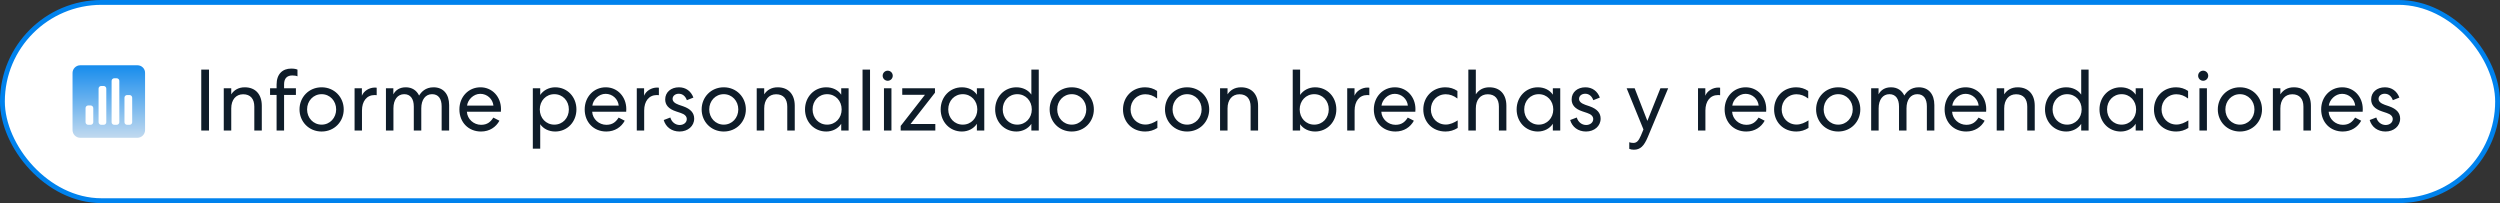 <svg width="517" height="42" viewBox="0 0 517 42" fill="none" xmlns="http://www.w3.org/2000/svg">
<rect x="0" y="0" width="517" height="42" fill="#333333" stroke="none"/>
<rect x="0.5" y="0.5" width="516" height="41" rx="20.5" fill="url(#paint0_linear_1247_1300)"/>
<rect x="0.5" y="0.5" width="516" height="41" rx="20.5" stroke="#0082ED"/>
<path d="M28.433 13.5H16.597C15.72 13.5 15 14.219 15 15.094V26.875C15 27.781 15.72 28.5 16.597 28.5H28.402C29.279 28.5 29.999 27.781 29.999 26.906V15.094C30.03 14.219 29.31 13.5 28.433 13.5ZM19.29 25.281C19.29 25.562 19.039 25.812 18.758 25.812H18.225C17.943 25.812 17.693 25.562 17.693 25.281V22.344C17.693 22.062 17.943 21.812 18.225 21.812H18.758C19.039 21.812 19.29 22.062 19.29 22.344V25.281ZM21.983 25.281C21.983 25.562 21.732 25.812 21.451 25.812H20.918C20.636 25.812 20.386 25.562 20.386 25.281V18.312C20.386 18.031 20.636 17.781 20.918 17.781H21.451C21.732 17.781 21.983 18.031 21.983 18.312V25.281ZM24.676 25.281C24.676 25.562 24.425 25.812 24.143 25.812H23.611C23.329 25.812 23.079 25.562 23.079 25.281V16.719C23.079 16.438 23.329 16.188 23.611 16.188H24.143C24.425 16.188 24.676 16.438 24.676 16.719V25.281ZM27.337 25.281C27.337 25.562 27.087 25.812 26.805 25.812H26.273C25.991 25.812 25.74 25.562 25.74 25.281V20.188C25.74 19.906 25.991 19.656 26.273 19.656H26.805C27.087 19.656 27.337 19.906 27.337 20.188V25.281Z" fill="url(#paint1_linear_1247_1300)"/>
<path d="M41.62 14.4H43.222V27H41.62V14.4ZM47.822 22.428V27H46.274V18.252H47.822V19.512C48.38 18.648 49.298 18.054 50.612 18.054C52.862 18.054 54.14 19.548 54.14 21.87V27H52.592V22.05C52.592 20.466 51.8 19.494 50.288 19.494C48.776 19.494 47.822 20.628 47.822 22.428ZM58.747 27H57.199V19.638H55.849V18.252H57.199V17.496C57.199 15.264 58.477 14.184 60.205 14.184C60.835 14.184 61.249 14.274 61.519 14.4V15.786C61.249 15.66 60.907 15.606 60.457 15.606C59.467 15.606 58.747 16.092 58.747 17.46V18.252H61.195V19.638H58.747V27ZM66.511 18.054C69.157 18.054 71.083 20.106 71.083 22.626C71.083 25.146 69.157 27.198 66.511 27.198C63.865 27.198 61.939 25.146 61.939 22.626C61.939 20.106 63.865 18.054 66.511 18.054ZM66.511 19.476C64.783 19.476 63.505 20.88 63.505 22.626C63.505 24.372 64.783 25.776 66.511 25.776C68.239 25.776 69.517 24.372 69.517 22.626C69.517 20.88 68.239 19.476 66.511 19.476ZM77.899 18.144V19.692C77.881 19.692 77.845 19.692 77.791 19.674C77.719 19.674 77.593 19.656 77.467 19.656C75.829 19.656 74.857 20.952 74.857 22.842V27H73.327V18.252H74.839V19.8C75.217 18.792 76.387 18.108 77.521 18.108C77.647 18.108 77.719 18.126 77.791 18.126C77.845 18.144 77.881 18.144 77.899 18.144ZM81.361 22.41V27H79.813V18.252H81.343V19.512C81.829 18.594 82.693 18.054 83.917 18.054C85.213 18.054 86.149 18.684 86.671 19.764C87.121 19.026 87.985 18.054 89.659 18.054C91.693 18.054 92.881 19.476 92.881 21.726V27H91.333V21.996C91.333 20.43 90.667 19.476 89.353 19.476C87.985 19.476 87.121 20.61 87.121 22.41V27H85.573V22.032C85.573 20.448 84.889 19.476 83.593 19.476C82.225 19.476 81.361 20.61 81.361 22.41ZM99.467 27.198C96.875 27.198 95.003 25.29 95.003 22.626C95.003 20.034 96.875 18.054 99.359 18.054C101.825 18.054 103.607 20.052 103.607 22.554C103.607 22.752 103.589 22.878 103.589 22.968V23.112H96.551C96.641 24.642 97.973 25.812 99.485 25.812C100.799 25.812 101.465 25.182 102.023 24.318L103.283 24.966C102.563 26.28 101.249 27.198 99.467 27.198ZM96.587 21.834H102.041C101.897 20.466 100.745 19.404 99.323 19.404C97.901 19.404 96.731 20.646 96.587 21.834ZM111.718 30.744H110.188V18.252H111.718V19.638C112.348 18.684 113.518 18.054 114.814 18.054C117.316 18.054 119.206 20.034 119.206 22.626C119.206 25.2 117.316 27.198 114.814 27.198C113.518 27.198 112.366 26.64 111.718 25.686V30.744ZM117.64 22.626C117.64 20.844 116.362 19.476 114.634 19.476C112.906 19.476 111.628 20.844 111.628 22.626C111.628 24.408 112.906 25.776 114.634 25.776C116.362 25.776 117.64 24.408 117.64 22.626ZM125.378 27.198C122.786 27.198 120.914 25.29 120.914 22.626C120.914 20.034 122.786 18.054 125.27 18.054C127.736 18.054 129.518 20.052 129.518 22.554C129.518 22.752 129.5 22.878 129.5 22.968V23.112H122.462C122.552 24.642 123.884 25.812 125.396 25.812C126.71 25.812 127.376 25.182 127.934 24.318L129.194 24.966C128.474 26.28 127.16 27.198 125.378 27.198ZM122.498 21.834H127.952C127.808 20.466 126.656 19.404 125.234 19.404C123.812 19.404 122.642 20.646 122.498 21.834ZM136.258 18.144V19.692C136.24 19.692 136.204 19.692 136.15 19.674C136.078 19.674 135.952 19.656 135.826 19.656C134.188 19.656 133.216 20.952 133.216 22.842V27H131.686V18.252H133.198V19.8C133.576 18.792 134.746 18.108 135.88 18.108C136.006 18.108 136.078 18.126 136.15 18.126C136.204 18.144 136.24 18.144 136.258 18.144ZM137.257 24.822L138.625 24.3C138.895 25.236 139.651 25.848 140.569 25.848C141.307 25.848 142.027 25.398 142.027 24.624C142.027 24.066 141.613 23.634 140.785 23.364L139.813 23.04C138.229 22.518 137.563 21.69 137.563 20.556C137.563 19.062 138.769 18.054 140.407 18.054C141.847 18.054 142.909 18.864 143.395 20.178L142.045 20.718C141.739 19.872 141.145 19.386 140.371 19.386C139.651 19.386 139.093 19.818 139.093 20.448C139.093 20.97 139.525 21.366 140.371 21.672L141.271 21.978C142.855 22.536 143.557 23.382 143.557 24.534C143.557 26.082 142.243 27.198 140.533 27.198C138.895 27.198 137.671 26.262 137.257 24.822ZM149.673 18.054C152.319 18.054 154.245 20.106 154.245 22.626C154.245 25.146 152.319 27.198 149.673 27.198C147.027 27.198 145.101 25.146 145.101 22.626C145.101 20.106 147.027 18.054 149.673 18.054ZM149.673 19.476C147.945 19.476 146.667 20.88 146.667 22.626C146.667 24.372 147.945 25.776 149.673 25.776C151.401 25.776 152.679 24.372 152.679 22.626C152.679 20.88 151.401 19.476 149.673 19.476ZM158.037 22.428V27H156.489V18.252H158.037V19.512C158.595 18.648 159.513 18.054 160.827 18.054C163.077 18.054 164.355 19.548 164.355 21.87V27H162.807V22.05C162.807 20.466 162.015 19.494 160.503 19.494C158.991 19.494 158.037 20.628 158.037 22.428ZM173.964 18.252H175.494V27H173.964V25.596C173.334 26.586 172.164 27.198 170.868 27.198C168.366 27.198 166.476 25.218 166.476 22.626C166.476 20.052 168.366 18.054 170.868 18.054C172.164 18.054 173.316 18.594 173.964 19.584V18.252ZM174.054 22.626C174.054 20.844 172.776 19.476 171.048 19.476C169.32 19.476 168.042 20.844 168.042 22.626C168.042 24.408 169.32 25.776 171.048 25.776C172.776 25.776 174.054 24.408 174.054 22.626ZM178.374 14.4H179.922V27H178.374V14.4ZM184.621 15.66C184.621 16.236 184.153 16.704 183.577 16.704C183.001 16.704 182.533 16.236 182.533 15.66C182.533 15.084 183.001 14.616 183.577 14.616C184.153 14.616 184.621 15.084 184.621 15.66ZM182.803 18.252H184.351V27H182.803V18.252ZM186.585 19.602V18.252H193.353V19.17L188.295 25.65H193.425V27H186.261V26.046L191.283 19.602H186.585ZM202.019 18.252H203.549V27H202.019V25.596C201.389 26.586 200.219 27.198 198.923 27.198C196.421 27.198 194.531 25.218 194.531 22.626C194.531 20.052 196.421 18.054 198.923 18.054C200.219 18.054 201.371 18.594 202.019 19.584V18.252ZM202.109 22.626C202.109 20.844 200.831 19.476 199.103 19.476C197.375 19.476 196.097 20.844 196.097 22.626C196.097 24.408 197.375 25.776 199.103 25.776C200.831 25.776 202.109 24.408 202.109 22.626ZM213.286 14.4H214.816V27H213.286V25.614C212.656 26.568 211.486 27.198 210.19 27.198C207.688 27.198 205.798 25.218 205.798 22.626C205.798 20.052 207.688 18.054 210.19 18.054C211.486 18.054 212.638 18.612 213.286 19.566V14.4ZM213.376 22.626C213.376 20.844 212.098 19.476 210.37 19.476C208.642 19.476 207.364 20.844 207.364 22.626C207.364 24.408 208.642 25.776 210.37 25.776C212.098 25.776 213.376 24.408 213.376 22.626ZM221.638 18.054C224.284 18.054 226.21 20.106 226.21 22.626C226.21 25.146 224.284 27.198 221.638 27.198C218.992 27.198 217.066 25.146 217.066 22.626C217.066 20.106 218.992 18.054 221.638 18.054ZM221.638 19.476C219.91 19.476 218.632 20.88 218.632 22.626C218.632 24.372 219.91 25.776 221.638 25.776C223.366 25.776 224.644 24.372 224.644 22.626C224.644 20.88 223.366 19.476 221.638 19.476ZM232.236 22.626C232.236 20.07 234.126 18.054 236.808 18.054C237.726 18.054 238.554 18.306 239.292 18.81V20.376C238.518 19.782 237.726 19.494 236.88 19.494C235.098 19.494 233.802 20.862 233.802 22.626C233.802 24.372 235.098 25.758 236.88 25.758C237.798 25.758 238.644 25.344 239.346 24.894V26.46C238.572 26.946 237.744 27.198 236.826 27.198C234.09 27.198 232.236 25.2 232.236 22.626ZM245.491 18.054C248.137 18.054 250.063 20.106 250.063 22.626C250.063 25.146 248.137 27.198 245.491 27.198C242.845 27.198 240.919 25.146 240.919 22.626C240.919 20.106 242.845 18.054 245.491 18.054ZM245.491 19.476C243.763 19.476 242.485 20.88 242.485 22.626C242.485 24.372 243.763 25.776 245.491 25.776C247.219 25.776 248.497 24.372 248.497 22.626C248.497 20.88 247.219 19.476 245.491 19.476ZM253.855 22.428V27H252.307V18.252H253.855V19.512C254.413 18.648 255.331 18.054 256.645 18.054C258.895 18.054 260.173 19.548 260.173 21.87V27H258.625V22.05C258.625 20.466 257.833 19.494 256.321 19.494C254.809 19.494 253.855 20.628 253.855 22.428ZM268.866 27H267.336V14.4H268.866V19.638C269.496 18.684 270.666 18.054 271.962 18.054C274.464 18.054 276.354 20.034 276.354 22.626C276.354 25.2 274.464 27.198 271.962 27.198C270.666 27.198 269.514 26.64 268.866 25.686V27ZM274.788 22.626C274.788 20.844 273.51 19.476 271.782 19.476C270.054 19.476 268.776 20.844 268.776 22.626C268.776 24.408 270.054 25.776 271.782 25.776C273.51 25.776 274.788 24.408 274.788 22.626ZM283.176 18.144V19.692C283.158 19.692 283.122 19.692 283.068 19.674C282.996 19.674 282.87 19.656 282.744 19.656C281.106 19.656 280.134 20.952 280.134 22.842V27H278.604V18.252H280.116V19.8C280.494 18.792 281.664 18.108 282.798 18.108C282.924 18.108 282.996 18.126 283.068 18.126C283.122 18.144 283.158 18.144 283.176 18.144ZM288.573 27.198C285.981 27.198 284.109 25.29 284.109 22.626C284.109 20.034 285.981 18.054 288.465 18.054C290.931 18.054 292.713 20.052 292.713 22.554C292.713 22.752 292.695 22.878 292.695 22.968V23.112H285.657C285.747 24.642 287.079 25.812 288.591 25.812C289.905 25.812 290.571 25.182 291.129 24.318L292.389 24.966C291.669 26.28 290.355 27.198 288.573 27.198ZM285.693 21.834H291.147C291.003 20.466 289.851 19.404 288.429 19.404C287.007 19.404 285.837 20.646 285.693 21.834ZM294.339 22.626C294.339 20.07 296.229 18.054 298.911 18.054C299.829 18.054 300.657 18.306 301.395 18.81V20.376C300.621 19.782 299.829 19.494 298.983 19.494C297.201 19.494 295.905 20.862 295.905 22.626C295.905 24.372 297.201 25.758 298.983 25.758C299.901 25.758 300.747 25.344 301.449 24.894V26.46C300.675 26.946 299.847 27.198 298.929 27.198C296.193 27.198 294.339 25.2 294.339 22.626ZM305.201 22.428V27H303.653V14.4H305.201V19.512C305.759 18.648 306.677 18.054 307.991 18.054C310.241 18.054 311.519 19.548 311.519 21.87V27H309.971V22.05C309.971 20.466 309.179 19.494 307.667 19.494C306.155 19.494 305.201 20.628 305.201 22.428ZM321.128 18.252H322.658V27H321.128V25.596C320.498 26.586 319.328 27.198 318.032 27.198C315.53 27.198 313.64 25.218 313.64 22.626C313.64 20.052 315.53 18.054 318.032 18.054C319.328 18.054 320.48 18.594 321.128 19.584V18.252ZM321.218 22.626C321.218 20.844 319.94 19.476 318.212 19.476C316.484 19.476 315.206 20.844 315.206 22.626C315.206 24.408 316.484 25.776 318.212 25.776C319.94 25.776 321.218 24.408 321.218 22.626ZM324.71 24.822L326.078 24.3C326.348 25.236 327.104 25.848 328.022 25.848C328.76 25.848 329.48 25.398 329.48 24.624C329.48 24.066 329.066 23.634 328.238 23.364L327.266 23.04C325.682 22.518 325.016 21.69 325.016 20.556C325.016 19.062 326.222 18.054 327.86 18.054C329.3 18.054 330.362 18.864 330.848 20.178L329.498 20.718C329.192 19.872 328.598 19.386 327.824 19.386C327.104 19.386 326.546 19.818 326.546 20.448C326.546 20.97 326.978 21.366 327.824 21.672L328.724 21.978C330.308 22.536 331.01 23.382 331.01 24.534C331.01 26.082 329.696 27.198 327.986 27.198C326.348 27.198 325.124 26.262 324.71 24.822ZM344.978 18.252L340.766 28.332C339.974 30.222 339.2 30.96 337.886 30.96C337.526 30.96 337.202 30.906 336.932 30.78V29.412C337.13 29.484 337.418 29.556 337.76 29.556C338.462 29.556 338.858 29.16 339.344 28.026L339.866 26.766L336.392 18.252H338.048L340.676 25.002L343.376 18.252H344.978ZM355.721 18.144V19.692C355.703 19.692 355.667 19.692 355.613 19.674C355.541 19.674 355.415 19.656 355.289 19.656C353.651 19.656 352.679 20.952 352.679 22.842V27H351.149V18.252H352.661V19.8C353.039 18.792 354.209 18.108 355.343 18.108C355.469 18.108 355.541 18.126 355.613 18.126C355.667 18.144 355.703 18.144 355.721 18.144ZM361.118 27.198C358.526 27.198 356.654 25.29 356.654 22.626C356.654 20.034 358.526 18.054 361.01 18.054C363.476 18.054 365.258 20.052 365.258 22.554C365.258 22.752 365.24 22.878 365.24 22.968V23.112H358.202C358.292 24.642 359.624 25.812 361.136 25.812C362.45 25.812 363.116 25.182 363.674 24.318L364.934 24.966C364.214 26.28 362.9 27.198 361.118 27.198ZM358.238 21.834H363.692C363.548 20.466 362.396 19.404 360.974 19.404C359.552 19.404 358.382 20.646 358.238 21.834ZM366.884 22.626C366.884 20.07 368.774 18.054 371.456 18.054C372.374 18.054 373.202 18.306 373.94 18.81V20.376C373.166 19.782 372.374 19.494 371.528 19.494C369.746 19.494 368.45 20.862 368.45 22.626C368.45 24.372 369.746 25.758 371.528 25.758C372.446 25.758 373.292 25.344 373.994 24.894V26.46C373.22 26.946 372.392 27.198 371.474 27.198C368.738 27.198 366.884 25.2 366.884 22.626ZM380.14 18.054C382.786 18.054 384.712 20.106 384.712 22.626C384.712 25.146 382.786 27.198 380.14 27.198C377.494 27.198 375.568 25.146 375.568 22.626C375.568 20.106 377.494 18.054 380.14 18.054ZM380.14 19.476C378.412 19.476 377.134 20.88 377.134 22.626C377.134 24.372 378.412 25.776 380.14 25.776C381.868 25.776 383.146 24.372 383.146 22.626C383.146 20.88 381.868 19.476 380.14 19.476ZM388.504 22.41V27H386.956V18.252H388.486V19.512C388.972 18.594 389.836 18.054 391.06 18.054C392.356 18.054 393.292 18.684 393.814 19.764C394.264 19.026 395.128 18.054 396.802 18.054C398.836 18.054 400.024 19.476 400.024 21.726V27H398.476V21.996C398.476 20.43 397.81 19.476 396.496 19.476C395.128 19.476 394.264 20.61 394.264 22.41V27H392.716V22.032C392.716 20.448 392.032 19.476 390.736 19.476C389.368 19.476 388.504 20.61 388.504 22.41ZM406.61 27.198C404.018 27.198 402.146 25.29 402.146 22.626C402.146 20.034 404.018 18.054 406.502 18.054C408.968 18.054 410.75 20.052 410.75 22.554C410.75 22.752 410.732 22.878 410.732 22.968V23.112H403.694C403.784 24.642 405.116 25.812 406.628 25.812C407.942 25.812 408.608 25.182 409.166 24.318L410.426 24.966C409.706 26.28 408.392 27.198 406.61 27.198ZM403.73 21.834H409.184C409.04 20.466 407.888 19.404 406.466 19.404C405.044 19.404 403.874 20.646 403.73 21.834ZM414.467 22.428V27H412.919V18.252H414.467V19.512C415.025 18.648 415.943 18.054 417.257 18.054C419.507 18.054 420.785 19.548 420.785 21.87V27H419.237V22.05C419.237 20.466 418.445 19.494 416.933 19.494C415.421 19.494 414.467 20.628 414.467 22.428ZM430.394 14.4H431.924V27H430.394V25.614C429.764 26.568 428.594 27.198 427.298 27.198C424.796 27.198 422.906 25.218 422.906 22.626C422.906 20.052 424.796 18.054 427.298 18.054C428.594 18.054 429.746 18.612 430.394 19.566V14.4ZM430.484 22.626C430.484 20.844 429.206 19.476 427.478 19.476C425.75 19.476 424.472 20.844 424.472 22.626C424.472 24.408 425.75 25.776 427.478 25.776C429.206 25.776 430.484 24.408 430.484 22.626ZM441.661 18.252H443.191V27H441.661V25.596C441.031 26.586 439.861 27.198 438.565 27.198C436.063 27.198 434.173 25.218 434.173 22.626C434.173 20.052 436.063 18.054 438.565 18.054C439.861 18.054 441.013 18.594 441.661 19.584V18.252ZM441.751 22.626C441.751 20.844 440.473 19.476 438.745 19.476C437.017 19.476 435.739 20.844 435.739 22.626C435.739 24.408 437.017 25.776 438.745 25.776C440.473 25.776 441.751 24.408 441.751 22.626ZM445.441 22.626C445.441 20.07 447.331 18.054 450.013 18.054C450.931 18.054 451.759 18.306 452.497 18.81V20.376C451.723 19.782 450.931 19.494 450.085 19.494C448.303 19.494 447.007 20.862 447.007 22.626C447.007 24.372 448.303 25.758 450.085 25.758C451.003 25.758 451.849 25.344 452.551 24.894V26.46C451.777 26.946 450.949 27.198 450.031 27.198C447.295 27.198 445.441 25.2 445.441 22.626ZM456.66 15.66C456.66 16.236 456.192 16.704 455.616 16.704C455.04 16.704 454.572 16.236 454.572 15.66C454.572 15.084 455.04 14.616 455.616 14.616C456.192 14.616 456.66 15.084 456.66 15.66ZM454.842 18.252H456.39V27H454.842V18.252ZM463.214 18.054C465.86 18.054 467.786 20.106 467.786 22.626C467.786 25.146 465.86 27.198 463.214 27.198C460.568 27.198 458.642 25.146 458.642 22.626C458.642 20.106 460.568 18.054 463.214 18.054ZM463.214 19.476C461.486 19.476 460.208 20.88 460.208 22.626C460.208 24.372 461.486 25.776 463.214 25.776C464.942 25.776 466.22 24.372 466.22 22.626C466.22 20.88 464.942 19.476 463.214 19.476ZM471.578 22.428V27H470.03V18.252H471.578V19.512C472.136 18.648 473.054 18.054 474.368 18.054C476.618 18.054 477.896 19.548 477.896 21.87V27H476.348V22.05C476.348 20.466 475.556 19.494 474.044 19.494C472.532 19.494 471.578 20.628 471.578 22.428ZM484.481 27.198C481.889 27.198 480.017 25.29 480.017 22.626C480.017 20.034 481.889 18.054 484.373 18.054C486.839 18.054 488.621 20.052 488.621 22.554C488.621 22.752 488.603 22.878 488.603 22.968V23.112H481.565C481.655 24.642 482.987 25.812 484.499 25.812C485.813 25.812 486.479 25.182 487.037 24.318L488.297 24.966C487.577 26.28 486.263 27.198 484.481 27.198ZM481.601 21.834H487.055C486.911 20.466 485.759 19.404 484.337 19.404C482.915 19.404 481.745 20.646 481.601 21.834ZM490.05 24.822L491.418 24.3C491.688 25.236 492.444 25.848 493.362 25.848C494.1 25.848 494.82 25.398 494.82 24.624C494.82 24.066 494.406 23.634 493.578 23.364L492.606 23.04C491.022 22.518 490.356 21.69 490.356 20.556C490.356 19.062 491.562 18.054 493.2 18.054C494.64 18.054 495.702 18.864 496.188 20.178L494.838 20.718C494.532 19.872 493.938 19.386 493.164 19.386C492.444 19.386 491.886 19.818 491.886 20.448C491.886 20.97 492.318 21.366 493.164 21.672L494.063 21.978C495.648 22.536 496.35 23.382 496.35 24.534C496.35 26.082 495.036 27.198 493.326 27.198C491.688 27.198 490.464 26.262 490.05 24.822Z" fill="#0E1C29"/>
<defs>
<linearGradient id="paint0_linear_1247_1300" x1="258.264" y1="-7.389" x2="258.264" y2="48.352" gradientUnits="userSpaceOnUse">
<stop stop-color="white"/>
<stop offset="0.688" stop-color="white"/>
</linearGradient>
<linearGradient id="paint1_linear_1247_1300" x1="22.5" y1="11.565" x2="22.5" y2="30.556" gradientUnits="userSpaceOnUse">
<stop stop-color="#0082ED"/>
<stop offset="1" stop-color="#D9E4EF"/>
</linearGradient>
</defs>
</svg>
